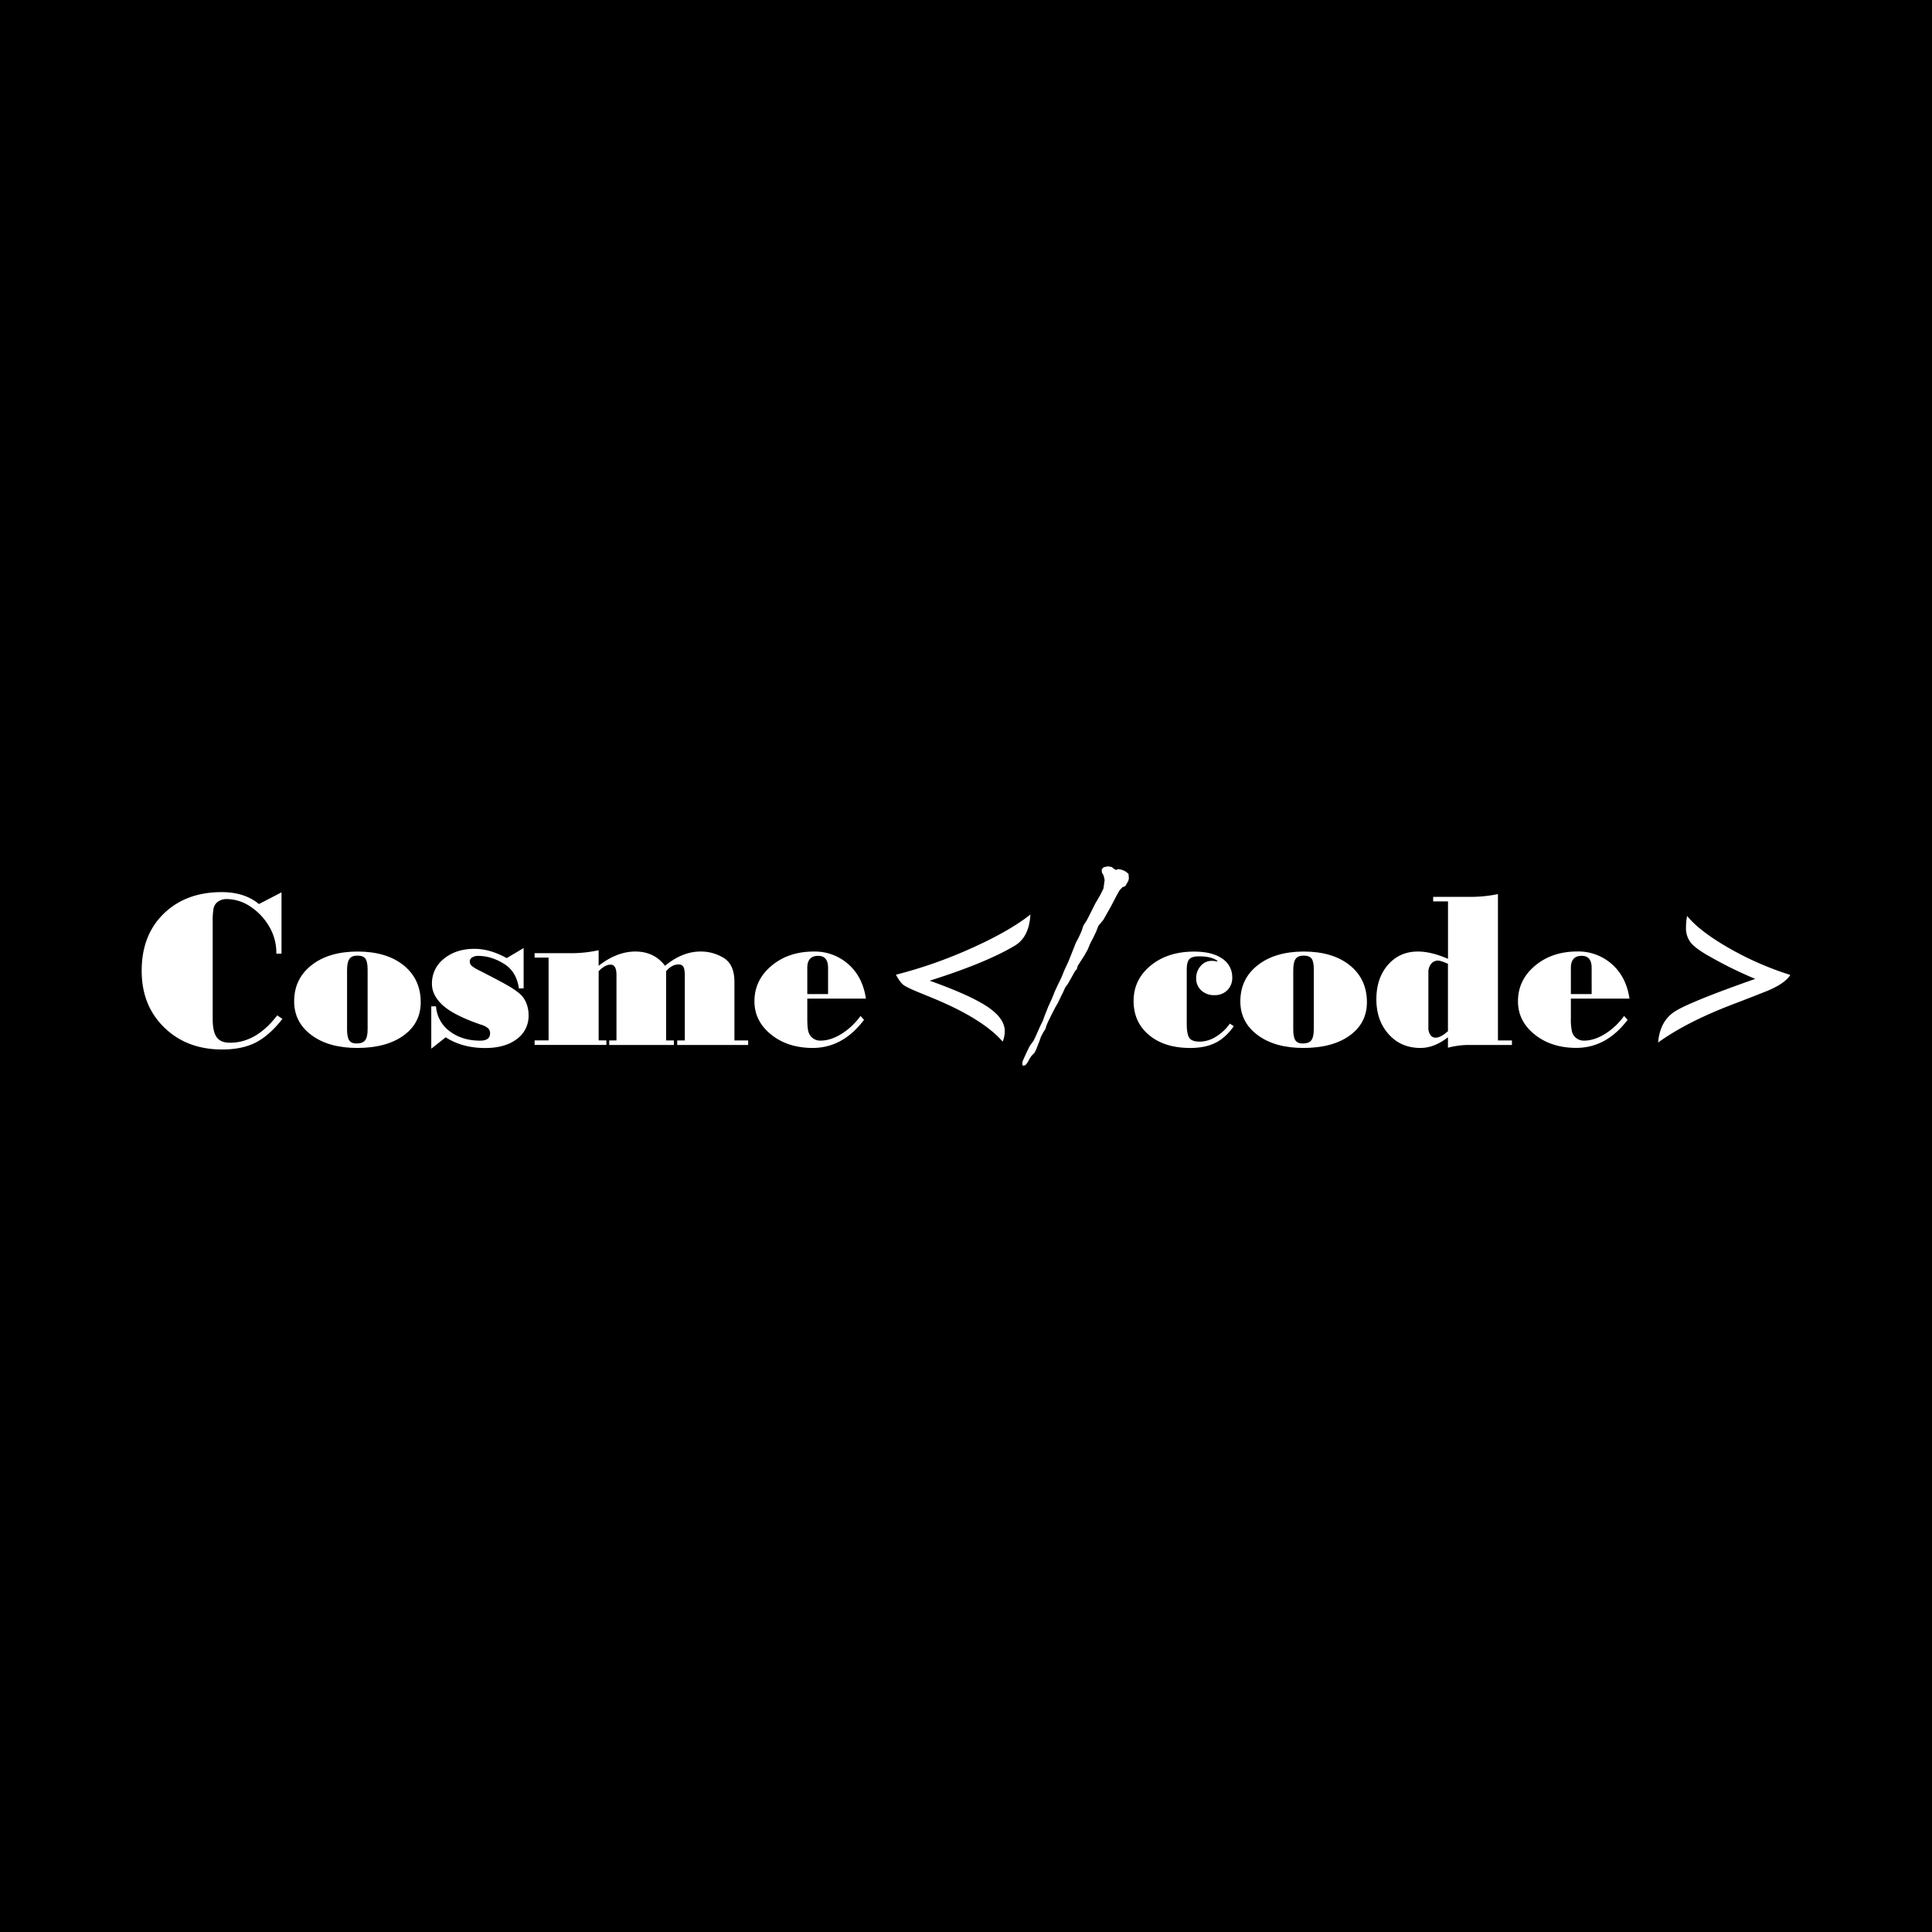 <svg id="Calque_1" data-name="Calque 1" xmlns="http://www.w3.org/2000/svg" viewBox="0 0 1500 1500"><rect x="0" y="0" width="1500" height="1500" fill="#808080" stroke="none"/><defs><style>.cls-1{fill:#fff;}</style></defs><rect x="0.5" y="0.5" width="1499" height="1499"/><path d="M1499,1V1499H1V1H1499m1-1H0V1500H1500V0Z"/><path class="cls-1" d="M219.26,791.07q-9.9,12.69-20.48,18.22t-26.3,5.53q-27.39,0-44.94-17.06T110,753.69q0-27.71,17.2-44.38t44.86-16.67q17.83,0,29,9.26l17.5-9.09V740.4h-4a40.2,40.2,0,0,0-6.32-22.3,46.28,46.28,0,0,0-14.89-14.92,33.2,33.2,0,0,0-17.2-5.14,11.37,11.37,0,0,0-6.92,2,8.52,8.52,0,0,0-3.41,5.28,52.18,52.18,0,0,0-.69,9.94v75.8q0,9.87,3.08,14.19t10.33,4.33q20.47,0,36.7-21.26Z"/><path class="cls-1" d="M277.48,738.77q22.62,0,35.89,10.71t13.28,28.64q0,16.21-13.36,25.86t-36,9.64q-22.11,0-35.51-10t-13.4-26.19q0-17.41,13.4-28T277.48,738.77Zm7.94,60.45V752.83q0-6.18-1.71-8.53c-1.14-1.58-3.21-2.36-6.23-2.36s-5,.87-6.23,2.62-1.79,4.73-1.79,9v45.71c0,4,.55,6.81,1.66,8.45s3,2.44,5.68,2.44c3.18,0,5.42-.83,6.7-2.49S285.42,803.16,285.42,799.22Z"/><path class="cls-1" d="M402.88,767.41Q401,754.2,391.1,748.16t-19.89-6a8.16,8.16,0,0,0-4.7,1.24,3.72,3.72,0,0,0-1.79,3.13,4.54,4.54,0,0,0,1.88,3.65,32,32,0,0,0,5.72,3.38q16.13,8.24,22.11,11.71a59.35,59.35,0,0,1,9.21,6.34,18.84,18.84,0,0,1,5,7.25,25,25,0,0,1,1.75,9.35,22.11,22.11,0,0,1-9.14,18.52q-9.13,6.95-24.58,6.94-17.76,0-30.64-8.31l-11.19,8.83V781.3h3.67a26.27,26.27,0,0,0,10.72,19.42q9.6,7.24,23.6,7.24,7.68,0,7.68-5.74a5.11,5.11,0,0,0-1.58-3.9,15,15,0,0,0-5.59-2.79q-21.09-7.29-29.53-15t-8.45-16.68a24.16,24.16,0,0,1,9.34-19.51q9.35-7.67,23.69-7.67,12,0,25,7.2l13.15-7.8v31.3Z"/><path class="cls-1" d="M580.86,811.31H525.8v-3.52h5.89v-49.9c0-3.78-.4-6.23-1.2-7.38a4.18,4.18,0,0,0-3.67-1.71q-5.21,0-9.64,5.23v53.76h6v3.52H473v-3.52h5.63V757q0-8.06-4.61-8.06-4.19,0-9.22,5.06v53.76h6v3.52H415.08v-3.52h10.84V743.48H415.08v-3.43h27a99,99,0,0,0,22.7-2.31v12.09q14.17-11.07,28.51-11.06,14.61,0,23.05,11.06,13.48-11.07,27.49-11.06a33.62,33.62,0,0,1,18.27,5.1q8.1,5.1,8.11,18.48v45.44h10.67Z"/><path class="cls-1" d="M672.28,775.3h-45.5v15.26c0,4.86.28,8.31.85,10.37a9.42,9.42,0,0,0,9.48,7q7.68,0,16.09-5.14a52.71,52.71,0,0,0,14.9-14l2.73,3Q654.36,813.62,631,813.62q-19.4,0-32.32-10.41t-12.93-25.77q0-16.47,13.19-27.57t33-11.1a39.22,39.22,0,0,1,26.68,9.81Q669.8,758.41,672.28,775.3Zm-29.37-3.52V751.46c0-6.23-2.55-9.35-7.68-9.35q-8.44,0-8.45,9.35v20.32Z"/><path class="cls-1" d="M721.79,761.4q31.66,11.33,45,20.32t13.32,19a23.22,23.22,0,0,1-1.62,8q-15.71-18.09-55.74-34.39l-8.37-3.43q-10.15-4.11-12.84-6.13c-1.8-1.34-3.77-4-5.94-8A357.24,357.24,0,0,0,754,736.28q29.53-13.2,46-26.24-.94,17.41-12,24.1Q765.58,747.6,721.79,761.4Z"/><path class="cls-1" d="M876.46,681.92l-.34,1.71-.94,1.8L873.65,688l-2.31.94-2.05,2.23-2.13,3.69-4.36,8.4-6.14,10.89-3.84,4.63-1.71,4.37-2.3,4.89-2.31,4.37-2,4.8-2.64,4.72-3.16,4.89-2,3.17-.68,2.49L834.64,754l-3.16,5.66-2.39,4.2L827,766.72l-1.71,3.86-1.45,2.83-2.39,5.06-2.31,4-2.64,5.14-2.57,5.23-1.45,3.35-.85,2.83-1.79,2.74-1.71,3.34-1.2,3.52-1.1,2.66-1.2,3.17-1.36,2.83-2.48,2.57-1.62,2.49L797.76,825l-1.7,2.06-2,.34-.34-1.2.17-2.06,1.54-3.52,2.13-4.63,2-4,2.91-4,2.3-4.88,2.31-5.32,2.56-5.23L810.9,789l3-7.54,2.91-6.35,2.13-5.4,2.48-5.32,2.56-5.23,2.3-5.66,3.33-7.2,5.72-14.4,2.13-4,2.14-4.72,1.53-4.54,2.48-3.86,1.7-3.17,5-10,4-6.86,2.39-4.88.34-2.32.6-4.37-.77-3.35-1.37-2.48-.17-2.4,1.54-1.63,3.33-.69,3,.52,1.53,1.28,1.63,1,1.87-.68,2.65.51,2.82,1.2,2.47,2Z"/><path class="cls-1" d="M957.9,796.73q-6.23,8.92-14.21,12.91t-19.5,4q-20.07,0-32.06-10t-12-26.5q0-16.62,13.27-27.48t33.76-10.84q13.92,0,21.72,5.4A17.08,17.08,0,0,1,956.71,759a13.28,13.28,0,0,1-3.84,9.82,13.55,13.55,0,0,1-10,3.82A14.42,14.42,0,0,1,932.72,769a12.25,12.25,0,0,1-4-9.43,13.93,13.93,0,0,1,3.5-9.61,10.92,10.92,0,0,1,8.45-3.94,16.65,16.65,0,0,1,4.35.51l.35-.34q-4.46-3.69-14.52-3.69c-3.64,0-6.13.75-7.47,2.23s-2,4.2-2,8.15v41.93q0,8.06,2,11t8.28,2.92A24,24,0,0,0,943.86,805a36.45,36.45,0,0,0,11-10.25Z"/><path class="cls-1" d="M1012.1,738.77q22.62,0,35.9,10.71t13.27,28.64q0,16.21-13.36,25.86t-36,9.64q-22.09,0-35.51-10T963,777.44q0-17.41,13.4-28T1012.1,738.77Zm7.94,60.45V752.83q0-6.18-1.7-8.53c-1.14-1.58-3.22-2.36-6.24-2.36s-5,.87-6.23,2.62-1.79,4.73-1.79,9v45.71c0,4,.55,6.81,1.67,8.45s3,2.44,5.67,2.44q4.79,0,6.7-2.49T1020,799.22Z"/><path class="cls-1" d="M1173.87,811.31h-32.36a63.84,63.84,0,0,0-17.32,2.14v-8.14q-10.59,8.31-21.34,8.31-15.19,0-24.72-10.67t-9.51-27.14q0-16.38,9-26.71t23.22-10.33q10.32,0,23.39,5.66V699.84h-11.53v-3.52H1141a105.73,105.73,0,0,0,22-2.14V807.79h10.85Zm-49.68-10.72V748.28q-5.64-2.47-7.69-2.48a6.75,6.75,0,0,0-5.38,2.53,10.23,10.23,0,0,0-2.13,6.81v42.62a9.46,9.46,0,0,0,1.58,5.79,4.72,4.72,0,0,0,3.89,2.1Q1118.56,805.65,1124.19,800.59Z"/><path class="cls-1" d="M1265.12,775.3h-45.5v15.26a44.22,44.22,0,0,0,.85,10.37,9.4,9.4,0,0,0,9.48,7q7.68,0,16.09-5.14a52.71,52.71,0,0,0,14.9-14l2.73,3q-16.47,21.78-39.87,21.78-19.36,0-32.31-10.41t-12.93-25.77q0-16.47,13.19-27.57t33-11.1a39.22,39.22,0,0,1,26.68,9.81Q1262.64,758.41,1265.12,775.3Zm-29.37-3.52V751.46c0-6.23-2.55-9.35-7.68-9.35q-8.44,0-8.45,9.35v20.32Z"/><path class="cls-1" d="M1362.77,760a316.64,316.64,0,0,1-34.83-17.07q-11.18-6.17-15.07-10.89a17.9,17.9,0,0,1-3.88-11.74,50.53,50.53,0,0,1,.86-9.18q9.72,11.92,32.56,25A241.56,241.56,0,0,0,1390,756.94q-4.61,7.38-20.83,13.55L1360,774.1l-13.31,5.14q-37,14-59.33,30.18,1.37-16.45,12.63-23.88T1362.77,760Z"/></svg>